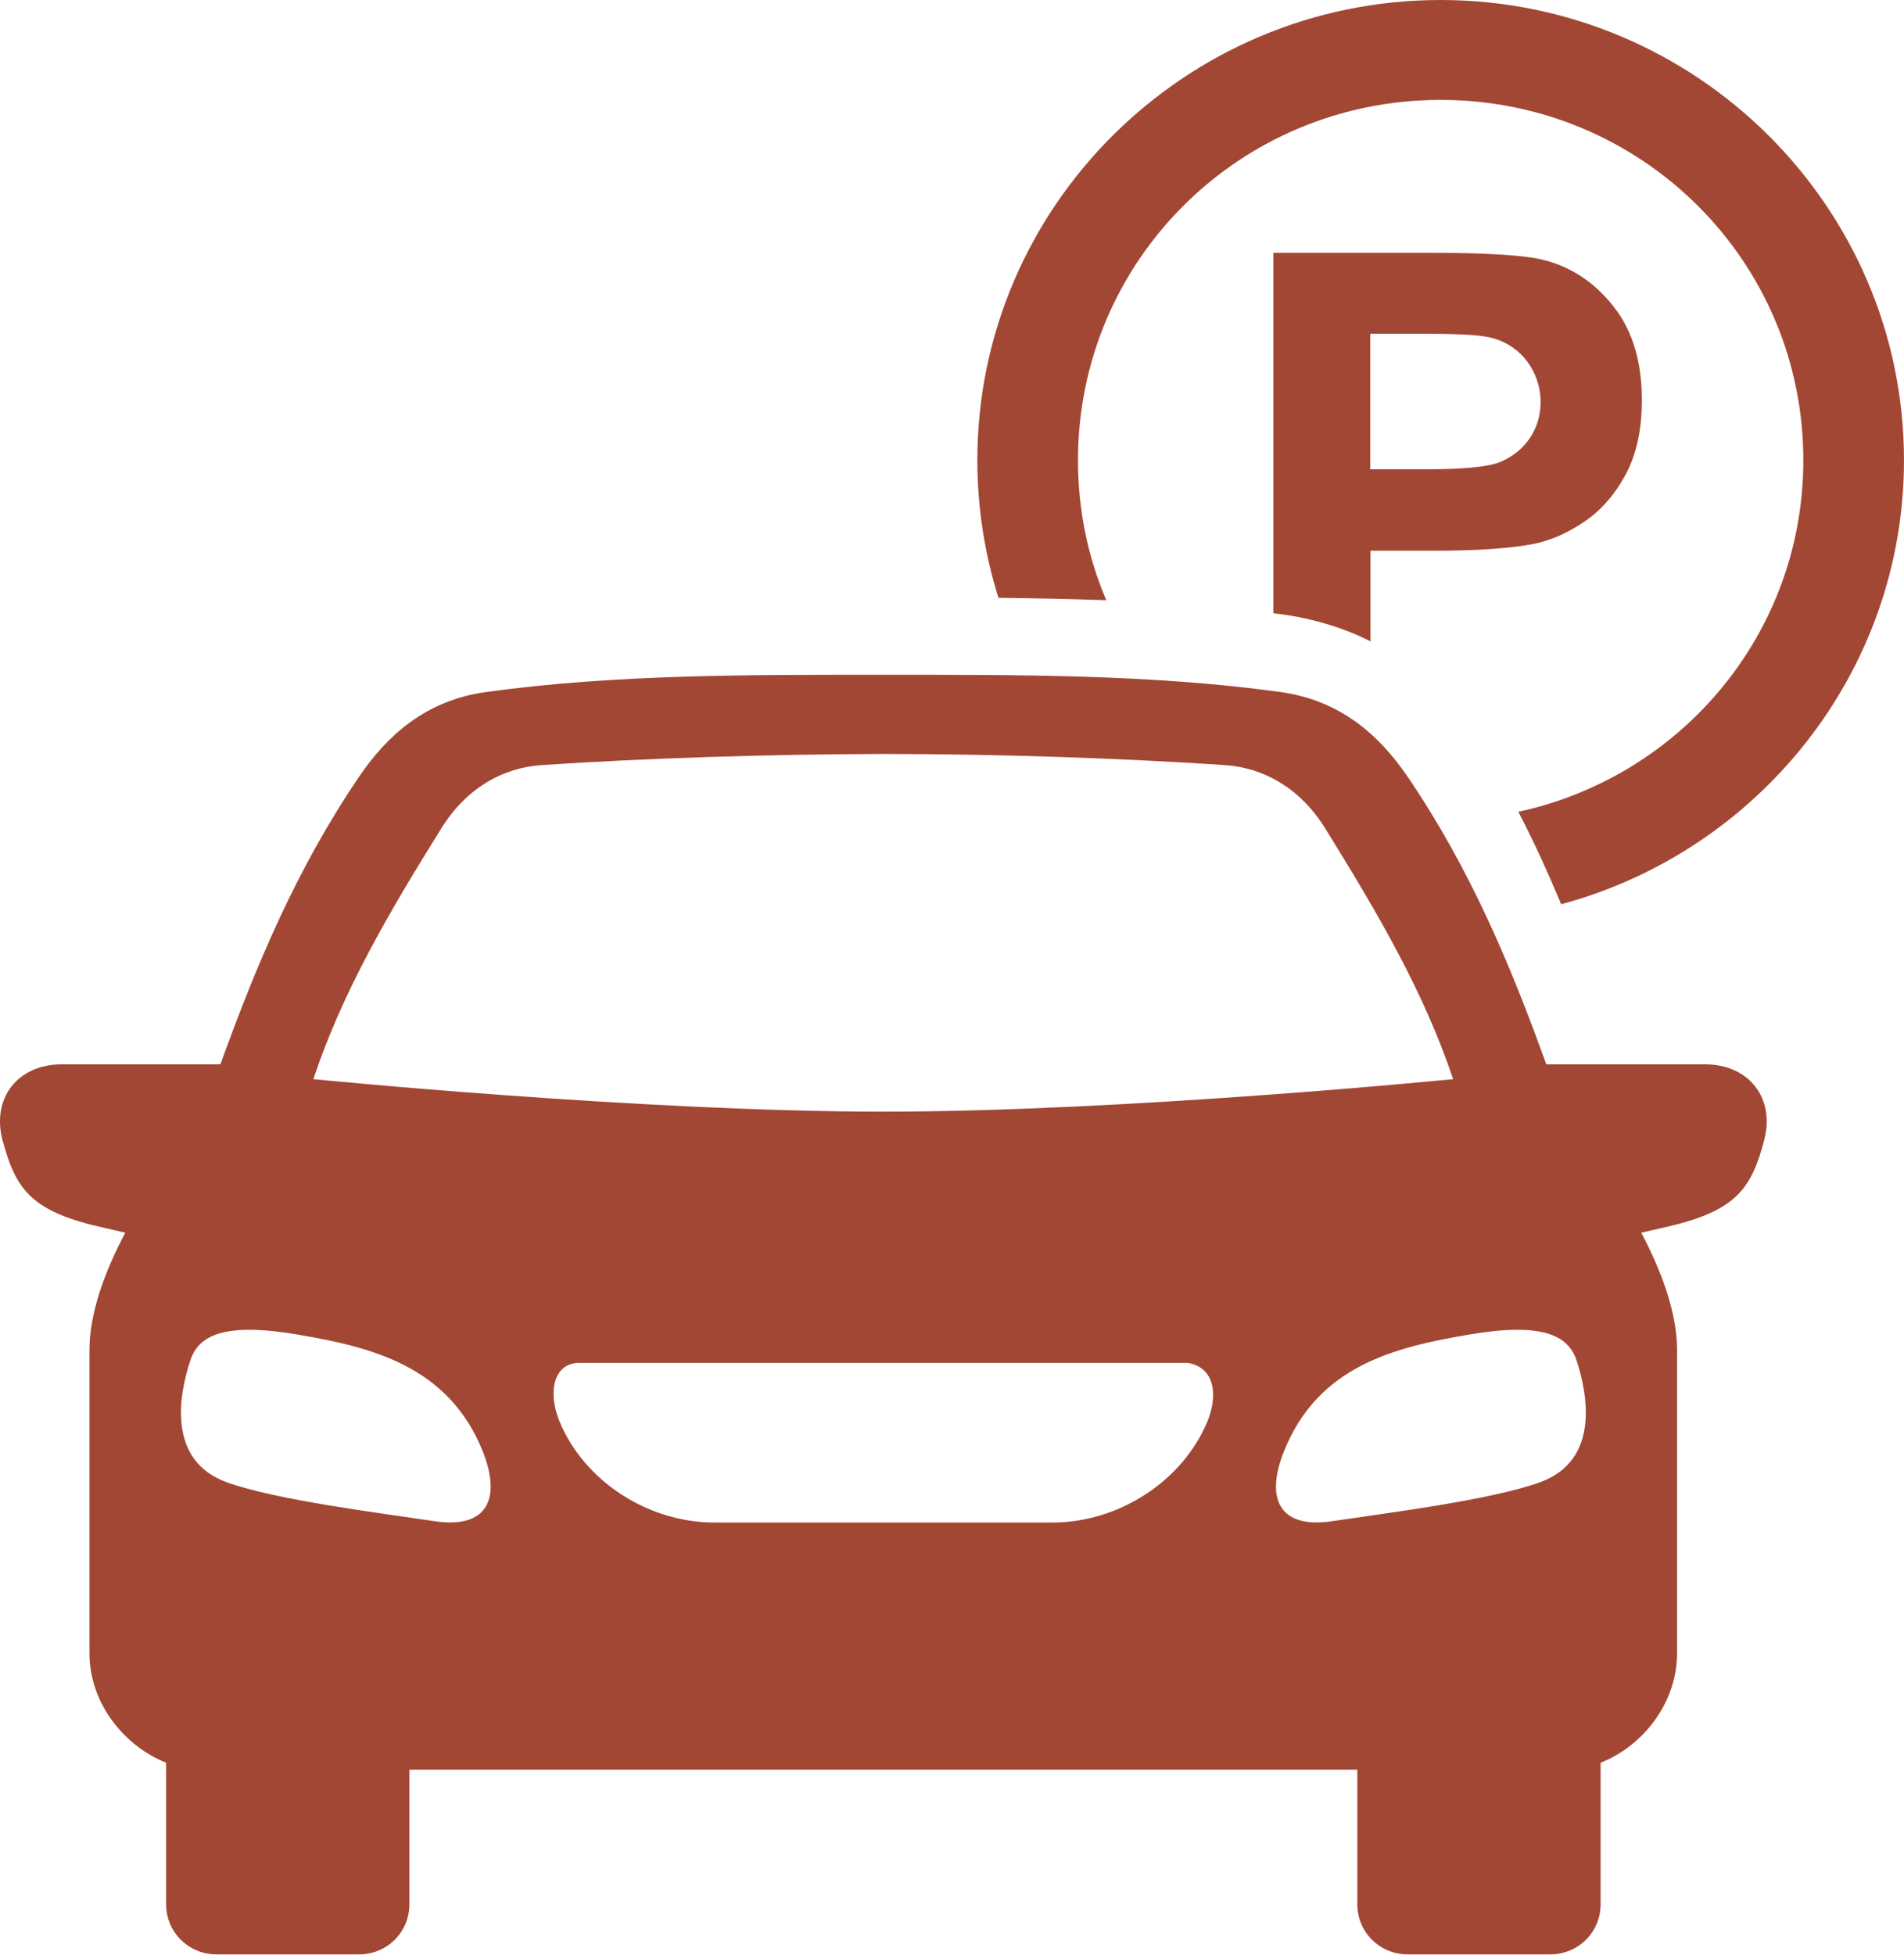 <svg width="76" height="78" viewBox="0 0 76 78" fill="none" xmlns="http://www.w3.org/2000/svg">
<g clip-path="url(#clip0_5259_22)">
<path fill-rule="evenodd" clip-rule="evenodd" d="M57.501 0C47.318 0 39.012 8.241 39.012 18.362C39.012 20.268 39.31 22.122 39.854 23.853C41.283 23.871 42.713 23.897 44.16 23.949C43.423 22.235 43.029 20.346 43.029 18.362C43.029 10.399 49.484 3.986 57.501 3.986C65.517 3.986 71.982 10.399 71.982 18.362C71.982 25.255 67.123 30.981 60.606 32.391C61.246 33.617 61.799 34.845 62.316 36.08C70.184 33.966 75.999 26.821 75.999 18.362C75.999 8.241 67.693 0 57.501 0Z" fill="#A24734"/>
<path d="M54.705 13.315H56.582C57.976 13.315 58.906 13.349 59.371 13.445C61.827 13.906 62.353 17.37 59.889 18.432C59.38 18.64 58.354 18.727 56.819 18.727H54.696V13.315H54.705ZM50.828 10.086V24.471C52.17 24.61 53.626 25.028 54.705 25.594V21.974H57.24C58.994 21.974 60.336 21.878 61.257 21.695C61.941 21.547 62.608 21.251 63.265 20.799C63.923 20.346 64.476 19.711 64.897 18.919C65.326 18.118 65.537 17.126 65.537 15.96C65.537 14.446 65.169 13.201 64.423 12.253C63.678 11.296 62.757 10.669 61.651 10.382C60.932 10.19 59.406 10.086 57.038 10.086H50.828Z" fill="#A24734"/>
<path fill-rule="evenodd" clip-rule="evenodd" d="M47.399 54.381H23.121C22.086 54.381 21.858 55.565 22.332 56.713C23.332 59.133 25.902 60.751 28.515 60.751H42.014C44.627 60.751 47.197 59.124 48.197 56.713C48.662 55.565 48.417 54.529 47.399 54.381ZM7.597 54.285C7.149 55.626 6.649 58.271 9.044 59.141C11.017 59.855 15.157 60.368 17.359 60.699C19.481 61.012 20.008 59.768 19.271 57.914C17.894 54.477 14.789 53.746 11.877 53.25C8.965 52.754 7.921 53.276 7.597 54.285ZM58.644 53.25C55.731 53.746 52.618 54.468 51.25 57.914C50.504 59.768 51.039 61.012 53.162 60.699C55.372 60.368 59.512 59.855 61.477 59.141C63.871 58.271 63.371 55.626 62.932 54.285C62.599 53.276 61.555 52.754 58.644 53.25ZM35.26 30.084C30.708 30.093 25.788 30.249 21.621 30.528C20.043 30.632 18.595 31.476 17.622 33.043C15.534 36.393 13.675 39.552 12.508 43.059C12.508 43.059 25.56 44.356 35.251 44.356C44.943 44.356 58.003 43.059 58.003 43.059C56.828 39.552 54.968 36.393 52.89 33.043C51.916 31.476 50.469 30.632 48.89 30.528C44.733 30.249 39.812 30.084 35.26 30.084ZM35.26 26.925C40.549 26.925 45.943 26.899 51.109 27.612C53.504 27.943 55.047 29.335 56.161 30.954C58.678 34.644 60.301 38.525 61.722 42.468H68.055C69.818 42.468 70.87 43.825 70.414 45.513C69.914 47.384 69.335 48.307 66.572 48.942L65.511 49.186C66.336 50.743 66.941 52.397 66.941 53.868V65.964C66.941 67.992 65.529 69.697 63.889 70.333V75.989C63.889 77.094 62.994 77.982 61.88 77.982H56.188C55.074 77.982 54.179 77.094 54.179 75.989V70.611H16.341V75.989C16.341 77.094 15.447 77.982 14.333 77.982H8.64C7.527 77.982 6.632 77.094 6.632 75.989V70.333C4.992 69.689 3.571 67.992 3.571 65.964V53.868C3.571 52.397 4.176 50.743 5.001 49.186L3.948 48.942C1.185 48.307 0.615 47.384 0.106 45.513C-0.35 43.825 0.703 42.468 2.466 42.468H8.798C10.219 38.534 11.842 34.644 14.359 30.954C15.464 29.335 17.008 27.943 19.402 27.612C24.577 26.899 29.971 26.925 35.26 26.925Z" fill="#A24734"/>
</g>
<defs>
<clipPath id="clip0_5259_22">
<rect width="76" height="78" fill="white"/>
</clipPath>
</defs>
</svg>
